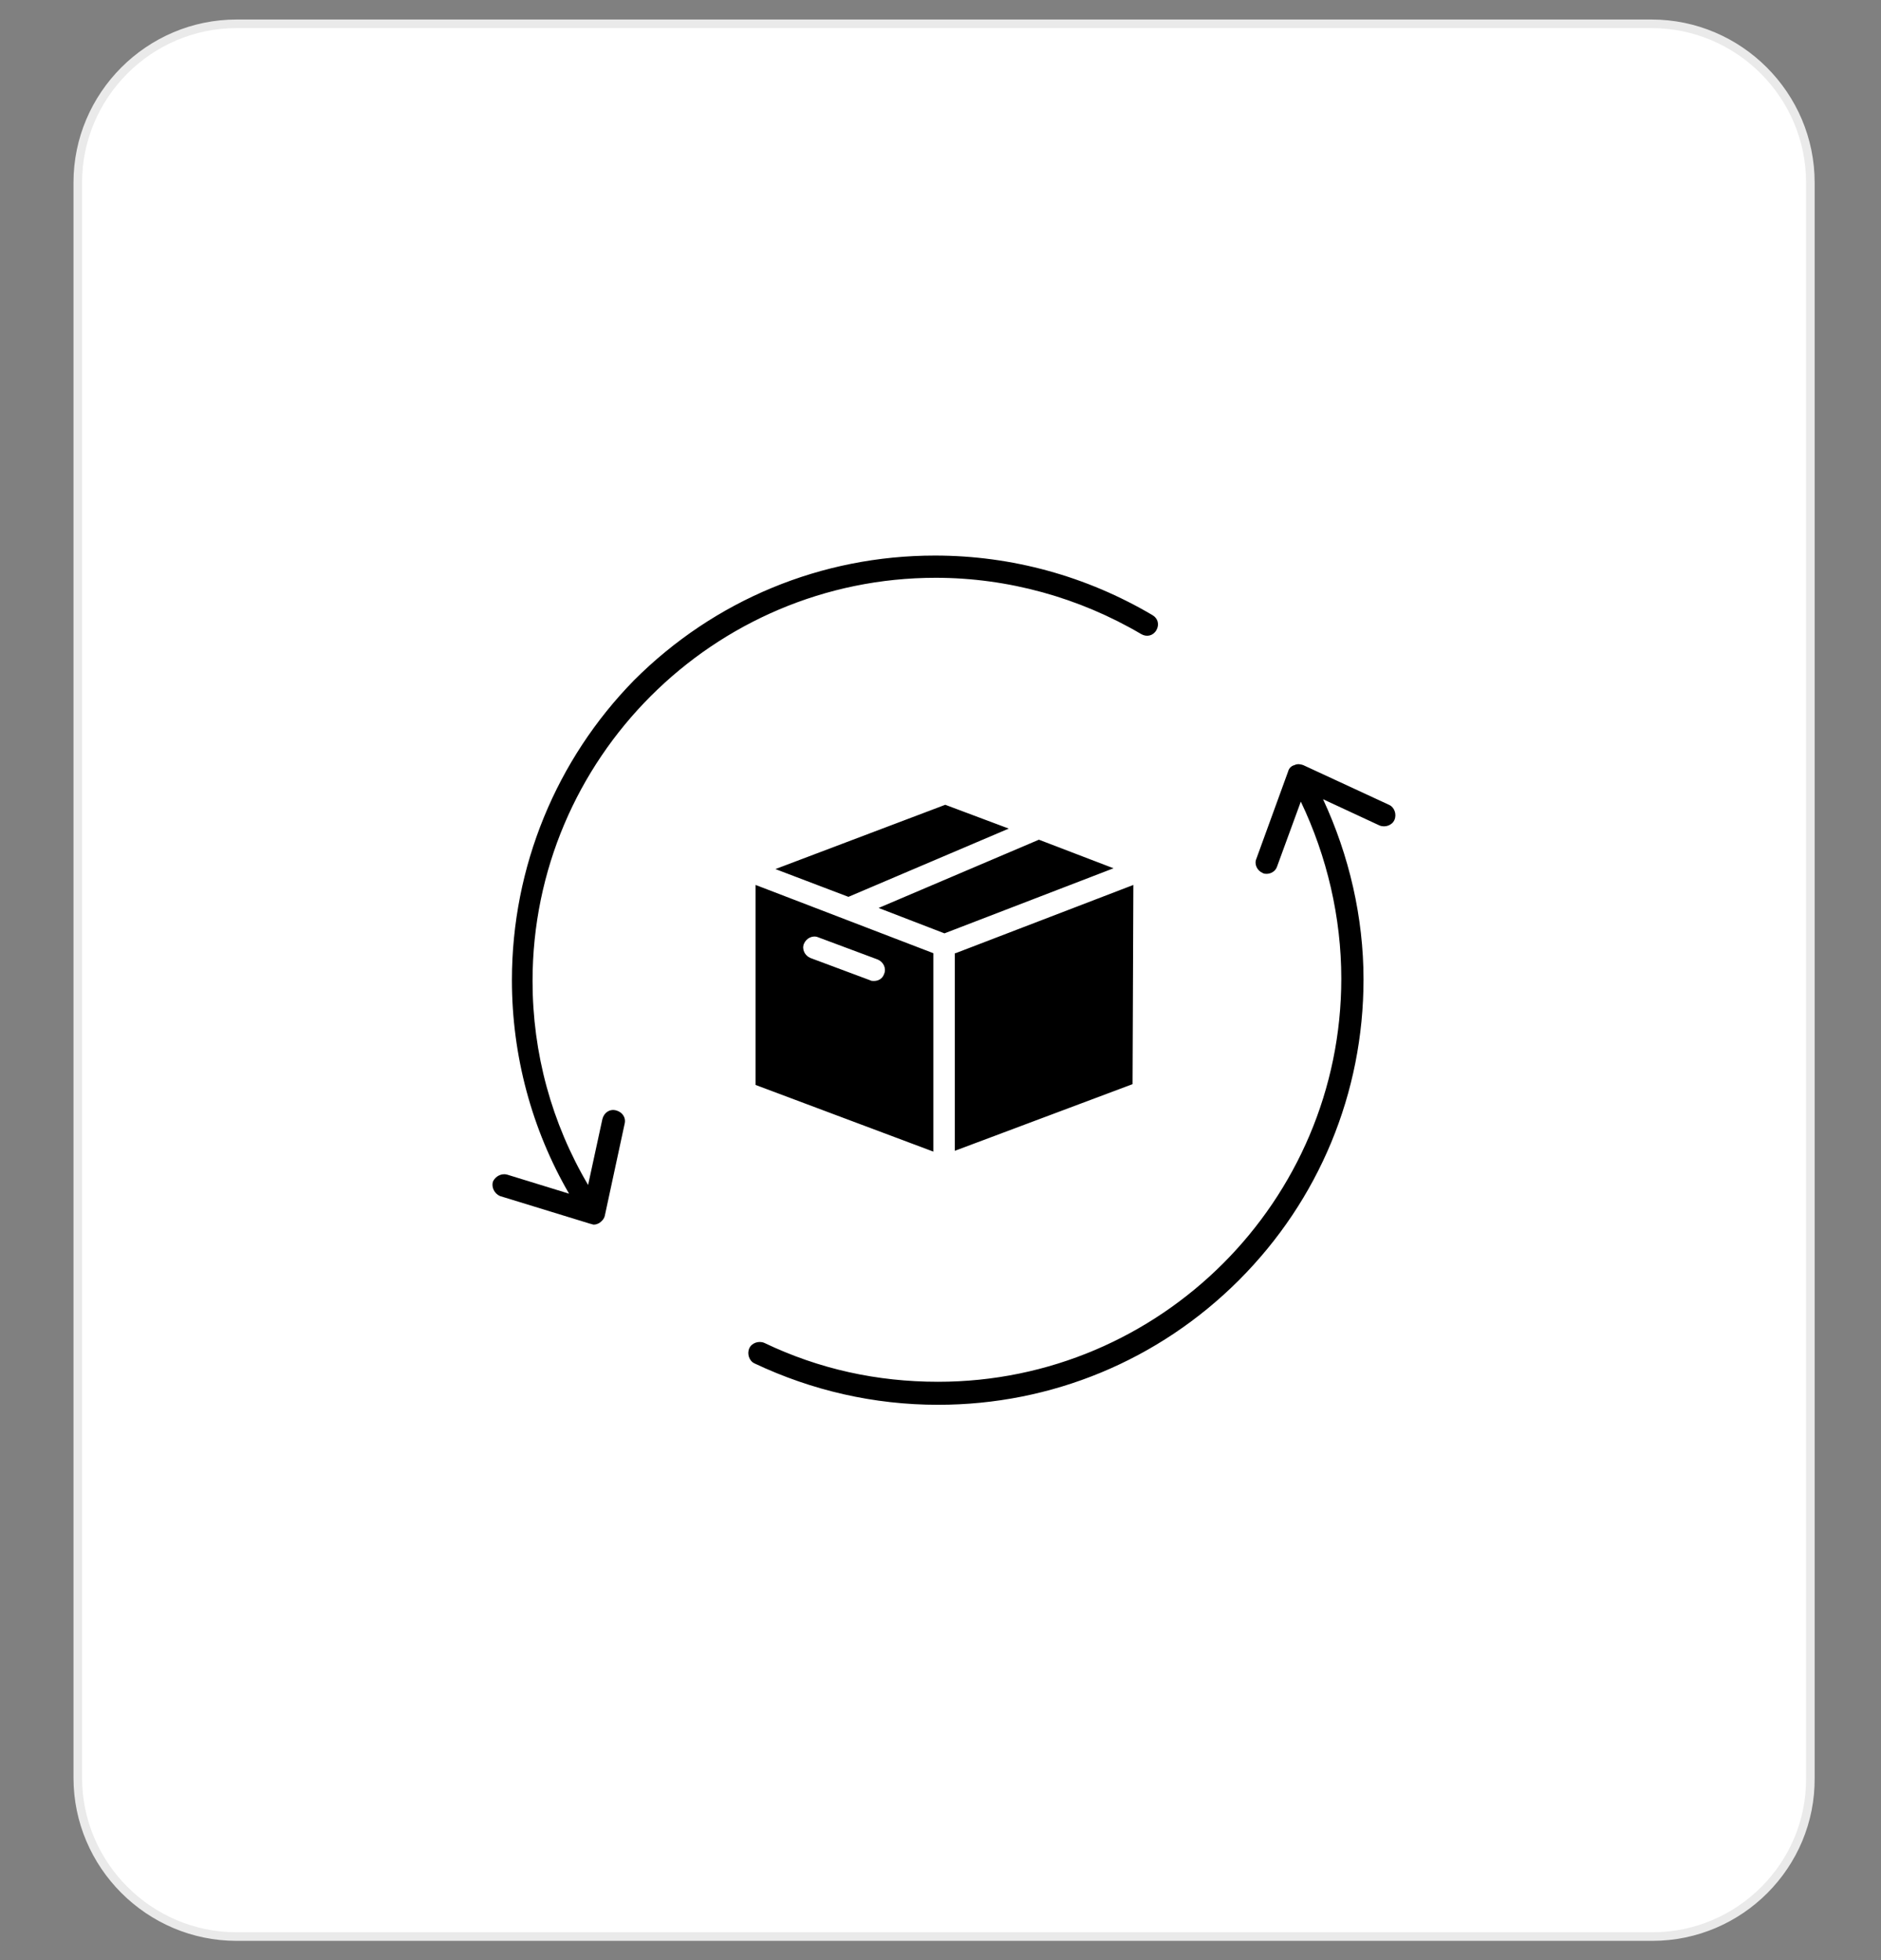 <svg xmlns="http://www.w3.org/2000/svg" xmlns:xlink="http://www.w3.org/1999/xlink" id="Calque_1" text-rendering="geometricPrecision" shape-rendering="geometricPrecision" image-rendering="optimizeQuality" x="0px" y="0px" viewBox="0 0 237 247" style="enable-background:new 0 0 237 247;" xml:space="preserve"><rect x="0" y="0" width="237" height="247" fill="#808080" stroke="none"/><style type="text/css">	.st0{fill-rule:evenodd;clip-rule:evenodd;fill:#FFFFFF;stroke:#EAEAEA;stroke-width:1.081;stroke-miterlimit:10;}	.st1{fill-rule:evenodd;clip-rule:evenodd;}</style><path class="st0" d="M208.2,244H29.8c-11,0-20-9-20-20V23c0-11,9-20,20-20h178.3c11,0,20,9,20,20v201C228.2,235,219.2,244,208.2,244 z"></path><path class="st0" d="M-42.8,244h-178.3c-11,0-20-9-20-20V23c0-11,9-20,20-20h178.3c11,0,20,9,20,20v201C-22.8,235-31.8,244-42.8,244 z"></path><g id="Layer_x0020_1_00000054945981719661455210000011269658556630442625_">	<g id="_2582894496064_00000066508738315506881110000013284101649351021966_">		<path class="st1" d="M-102.8,123.2c-1.3,0-2.6-0.6-2.6-1.9s1.3-2.6,2.6-2.6c5.8,0,12.2-1.9,15.4-3.2c-1.3-11.6-3.9-29.6-8.4-32.8   c-4.5-3.9-14.8-6.4-19.3-7.7c-1.9,5.1-9.6,8.4-17.3,8.4c-7.1,0-14.8-3.2-17.3-8.4c-3.9,1.3-14.1,3.9-18.6,7.7   c-4.5,3.2-7.1,21.2-8.4,32.8c2.6,1.3,9.6,3.2,15.4,3.2c1.3,0,2.6,1.3,2.6,2.6s-1.3,1.9-2.6,1.9c-9,0-18-4.5-18.6-4.5   c-0.6-0.6-1.3-1.3-1.3-1.9c0-3.2,2.6-31.5,9.6-37.3c7.1-5.8,22.5-9.6,23.1-9.6c0.6,0,1.3,0,1.9,0.6c0.6,0,1.3,0.6,1.3,1.3   c0,3.2,5.8,7.1,12.9,7.1c7.7,0,13.5-3.9,13.5-7.1c0-0.6,0.6-1.3,1.3-1.3c0-0.6,0.6-0.6,1.3-0.6s16.1,3.9,23.8,9.6   c7.1,5.8,9,34.1,9.6,37.3c0,0.6-0.6,1.3-1.3,1.9C-84.8,118.7-94.4,123.2-102.8,123.2z"></path>		<path class="st1" d="M-132.3,177.1c-20.6,0-29.6-4.5-29.6-5.1c-1.3,0-1.3-0.6-1.3-1.9v-62.3c0-4.5-1.9-9.6-3.9-11.6   c-1.3-1.3-1.3-2.6,0-3.2c0.6-1.3,1.9-1.3,3.2,0c3.2,3.2,5.1,9,5.1,14.8v61c2.6,1.3,10.9,3.9,26.3,3.9s24.4-2.6,27-3.9v-61   c0-5.8,1.9-11.6,5.1-14.8c0.6-1.3,2.6-1.3,3.2,0c0.6,0.6,0.6,1.9,0,3.2c-2.6,1.9-3.9,7.1-3.9,11.6v62.3c0,1.3-0.6,1.9-1.3,1.9   C-102.1,172.7-111.1,177.1-132.3,177.1z"></path>		<path class="st1" d="M-132.3,76.3c-3.9,0-15.4-1.9-16.1-1.9c-0.6,0-1.9-1.3-1.3-2.6c0-1.3,1.3-1.9,2.6-1.9   c3.2,0.6,12.2,1.9,14.8,1.9c3.2,0,12.2-1.3,15.4-1.9c1.3,0,2.6,0.6,2.6,1.9c0,1.3-0.6,2.6-1.9,2.6   C-116.3,74.3-127.8,76.3-132.3,76.3z"></path>	</g></g><g>	<path class="st1" d="M64.5,123.5c0,9.5,2.5,18.8,7.2,26.9l-7.8-2.4c-0.7-0.2-1.5,0.2-1.8,0.9c-0.2,0.7,0.2,1.5,0.9,1.8l11.4,3.5  c0.1,0,0.3,0.1,0.4,0.1c0.3,0,0.5-0.1,0.7-0.2c0.3-0.2,0.6-0.5,0.7-0.9l2.5-11.6c0.2-0.8-0.3-1.5-1.1-1.7c-0.8-0.2-1.5,0.3-1.7,1.1  l-1.8,8.3c-4.6-7.8-7-16.6-7-25.7c0-28,22.8-50.8,50.8-50.8c9.1,0,18.1,2.5,25.9,7.1c0.7,0.4,1.5,0.2,1.9-0.5  c0.4-0.7,0.2-1.5-0.5-1.9c-8.3-4.9-17.7-7.5-27.4-7.5c-14.3,0-27.8,5.6-37.9,15.7C70.1,95.7,64.5,109.2,64.5,123.5L64.5,123.5z   M162.3,97.2c0.1-0.4,0.4-0.7,0.8-0.8c0.4-0.2,0.8-0.1,1.1,0l10.8,5c0.7,0.3,1,1.2,0.7,1.9c-0.3,0.7-1.2,1-1.9,0.7l-7.1-3.3  c3.3,7.1,5.1,14.9,5.1,22.7c0,14.3-5.6,27.8-15.7,37.9c-10.1,10.1-23.6,15.7-37.9,15.7c-8.1,0-15.9-1.8-23.1-5.2  c-0.7-0.3-1-1.2-0.7-1.9c0.3-0.7,1.2-1,1.9-0.7c6.9,3.3,14.2,4.9,21.9,4.9c28,0,50.8-22.8,50.8-50.8c0-7.7-1.8-15.4-5.1-22.3  l-3,8.2c-0.2,0.6-0.8,0.9-1.3,0.9c-0.2,0-0.3,0-0.5-0.1c-0.7-0.3-1.1-1.1-0.8-1.8L162.3,97.2z M106.9,113l-9.2-3.5l21.4-8.1l8,3  L106.9,113z M119,117.6l-8.3-3.2l20.2-8.6l9.4,3.6L119,117.6z M120.4,120.1l22.4-8.6l-0.1,25.1l-22.4,8.4V120.1z M95.2,111.5  l22.4,8.6v25l-22.4-8.4L95.2,111.5z M110.1,123.6c-0.2,0-0.3,0-0.5-0.1l-7.5-2.8c-0.7-0.3-1.1-1.1-0.8-1.8c0.3-0.7,1.1-1.1,1.8-0.8  l7.5,2.8c0.7,0.3,1.1,1.1,0.8,1.8C111.2,123.3,110.7,123.6,110.1,123.6z"></path></g></svg>